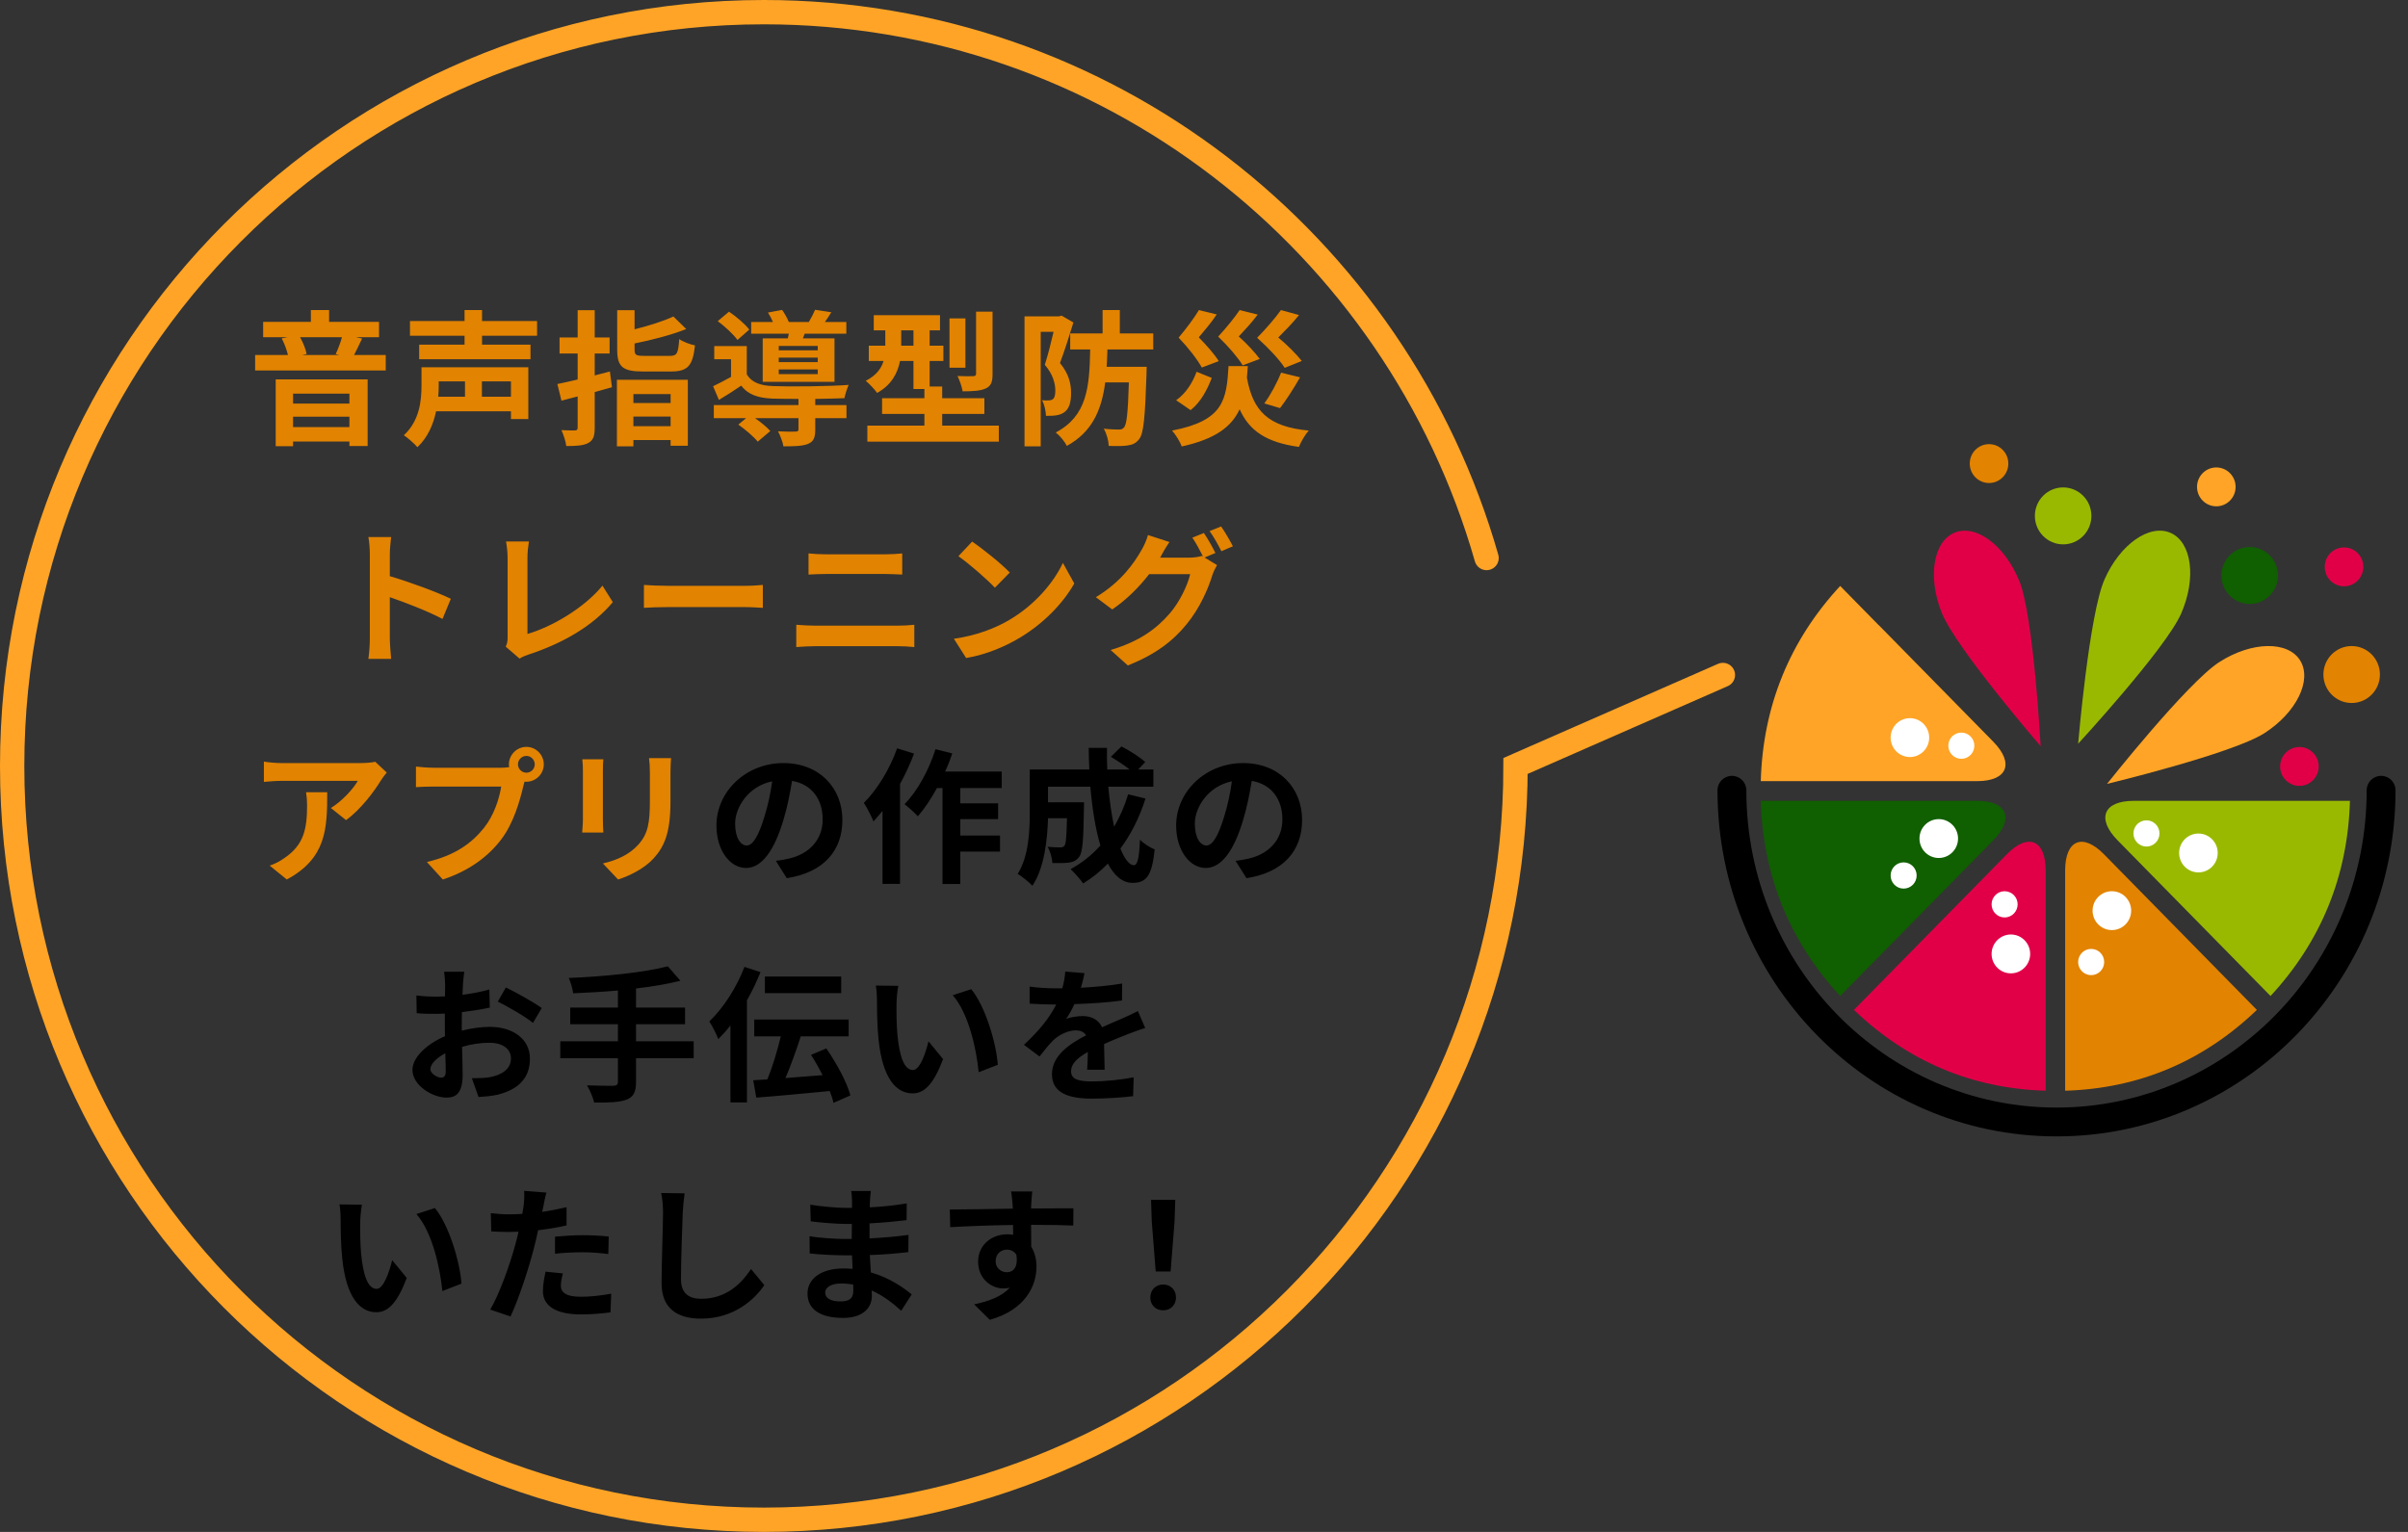 <svg width="297" height="189" viewBox="0 0 297 189" fill="none" xmlns="http://www.w3.org/2000/svg">
<rect x="0" y="0" width="297" height="189" fill="#333333" stroke="none"/>
<path d="M183.352 68.845C172.25 29.959 136.544 1.5 94.212 1.5C43.009 1.5 1.5 43.138 1.5 94.5C1.5 145.862 43.009 187.5 94.212 187.5C145.416 187.5 186.924 145.862 186.924 94.5L212.5 83.276" stroke="#FFA426" stroke-width="3" stroke-linecap="round"/>
<path d="M43.095 48.568H36.147V49.792H43.095V48.568ZM36.147 52.69H43.095V51.412H36.147V52.69ZM34.005 55.048V46.804H45.345V55.03H43.095V54.472H36.147V55.048H34.005ZM42.177 41.602H37.011C37.389 42.268 37.713 43.096 37.821 43.672L37.281 43.798H41.853L41.403 43.69C41.673 43.114 41.997 42.286 42.177 41.602ZM43.671 43.798H47.577V45.706H31.467V43.798H35.517C35.373 43.168 35.067 42.358 34.743 41.746L35.481 41.602H32.457V39.712H38.343V38.254H40.593V39.712H46.749V41.602H43.887L44.661 41.764C44.301 42.502 43.977 43.24 43.671 43.798ZM57.351 47.056H54.111V47.578C54.111 48.01 54.093 48.46 54.057 48.946H57.351V47.056ZM63.021 48.946V47.056H59.439V48.946H63.021ZM65.163 45.31V51.7H63.021V50.746H53.787C53.445 52.348 52.779 53.95 51.483 55.174C51.141 54.76 50.259 53.986 49.809 53.698C51.771 51.898 51.987 49.378 51.987 47.542V45.31H65.163ZM66.243 41.422H59.457V42.52H65.433V44.32H51.699V42.52H57.297V41.422H50.565V39.604H57.297V38.254H59.457V39.604H66.243V41.422ZM75.225 45.832L75.477 47.776C74.775 47.974 74.073 48.172 73.353 48.37V52.744C73.353 53.806 73.173 54.31 72.561 54.652C71.967 54.976 71.103 55.03 69.843 55.03C69.789 54.49 69.501 53.626 69.249 53.068C69.951 53.104 70.671 53.104 70.905 53.104C71.157 53.086 71.247 53.014 71.247 52.762V48.91L69.249 49.432L68.745 47.38C69.465 47.236 70.329 47.038 71.247 46.822V43.618H69.015V41.638H71.247V38.272H73.353V41.638H75.189V43.618H73.353V46.318C73.983 46.156 74.613 45.994 75.225 45.832ZM82.713 48.622H78.123V49.72H82.713V48.622ZM78.123 52.582H82.713V51.394H78.123V52.582ZM76.089 55.066V46.858H84.837V54.994H82.713V54.292H78.123V55.066H76.089ZM79.491 43.906H82.605C83.505 43.906 83.649 43.618 83.775 41.836C84.225 42.16 85.125 42.502 85.719 42.61C85.449 45.148 84.819 45.832 82.767 45.832H79.275C76.773 45.832 76.125 45.22 76.125 43.15V38.272H78.267V40.63C80.067 40.18 81.867 39.604 83.055 39.046L84.639 40.594C82.803 41.332 80.409 41.944 78.267 42.376V43.132C78.267 43.816 78.447 43.906 79.491 43.906ZM100.857 43.222V42.682H96.051V43.222H100.857ZM100.857 44.68V44.122H96.051V44.68H100.857ZM100.857 46.156V45.58H96.051V46.156H100.857ZM94.071 41.746H97.167C97.203 41.566 97.257 41.368 97.293 41.17H92.649V39.73H95.331C95.169 39.334 94.935 38.902 94.719 38.56L96.465 38.236C96.771 38.668 97.113 39.262 97.293 39.73H99.759C100.047 39.244 100.353 38.65 100.533 38.218L102.531 38.524C102.261 38.974 101.991 39.388 101.739 39.73H104.385V41.17H99.255L99.021 41.746H102.927V47.11H94.071V41.746ZM92.415 40.666L90.957 41.944C90.489 41.278 89.427 40.288 88.527 39.622L89.913 38.452C90.813 39.064 91.911 39.982 92.415 40.666ZM100.551 49.216V49.972H104.403V51.592H100.551V53.032C100.551 53.986 100.353 54.49 99.633 54.778C98.913 55.048 97.959 55.066 96.627 55.066C96.537 54.49 96.231 53.752 95.961 53.212C96.843 53.266 97.833 53.266 98.103 53.248C98.391 53.248 98.481 53.176 98.481 52.978V51.592H93.135C93.855 52.096 94.593 52.708 95.007 53.176L93.459 54.49C92.991 53.896 91.911 52.978 91.065 52.384L92.019 51.592H88.041V49.972H98.481V49.216C97.275 49.216 96.159 49.198 95.331 49.18C93.513 49.108 92.289 48.712 91.425 47.578C90.561 48.172 89.679 48.73 88.671 49.342L87.951 47.65C88.617 47.326 89.409 46.93 90.165 46.498V44.32H88.095V42.7H92.109V46.192C92.703 47.182 93.783 47.578 95.313 47.632C97.491 47.722 102.189 47.668 104.673 47.488C104.493 47.884 104.241 48.658 104.151 49.126C103.197 49.162 101.901 49.198 100.551 49.216ZM122.421 38.452V46.138C122.421 47.128 122.241 47.632 121.557 47.938C120.909 48.226 119.991 48.28 118.731 48.28C118.641 47.722 118.353 46.912 118.101 46.39C118.911 46.426 119.775 46.426 120.045 46.408C120.297 46.39 120.387 46.336 120.387 46.102V38.452H122.421ZM119.073 39.28V45.364H117.111V39.28H119.073ZM111.153 42.646H112.665V40.756H111.153V42.646ZM116.211 52.51H123.195V54.49H106.977V52.51H114.015V51.07H108.795V49.126H114.015V47.992H112.665V44.536H111.009C110.721 46.012 109.965 47.488 108.183 48.478C107.913 48.082 107.157 47.272 106.779 46.984C108.111 46.3 108.705 45.436 108.975 44.536H107.157V42.646H109.191V40.756H107.769V38.884H115.941V40.756H114.663V42.646H116.355V44.536H114.663V47.686H116.211V49.126H121.413V51.07H116.211V52.51ZM130.935 38.938L132.393 39.784C131.907 41.368 131.277 43.366 130.737 44.788C131.889 46.192 132.105 47.434 132.105 48.496C132.105 49.684 131.853 50.44 131.277 50.854C130.989 51.07 130.629 51.196 130.215 51.25C129.873 51.304 129.441 51.304 129.009 51.304C128.991 50.746 128.829 49.918 128.523 49.378C128.847 49.414 129.099 49.414 129.333 49.396C129.531 49.396 129.693 49.36 129.855 49.252C130.071 49.09 130.161 48.73 130.161 48.208C130.161 47.362 129.909 46.228 128.865 45.004C129.243 43.834 129.657 42.196 129.945 40.936H128.361V55.066H126.363V39.028H130.629L130.935 38.938ZM142.239 43.114H136.587C136.569 43.852 136.533 44.572 136.497 45.256H141.429C141.429 45.256 141.411 45.868 141.411 46.138C141.231 51.394 141.069 53.464 140.511 54.166C140.115 54.688 139.701 54.868 139.089 54.958C138.549 55.048 137.685 55.048 136.749 55.012C136.731 54.382 136.497 53.5 136.137 52.888C136.911 52.978 137.649 52.996 138.009 52.996C138.315 52.996 138.477 52.924 138.639 52.726C138.963 52.384 139.125 50.89 139.233 47.182H136.317C135.867 50.566 134.733 53.284 131.583 55.012C131.331 54.49 130.719 53.752 130.215 53.356C134.085 51.322 134.373 47.776 134.463 43.114H131.997V41.134H135.993V38.254H138.117V41.134H142.239V43.114ZM160.563 44.536L158.457 45.382C157.791 44.356 156.477 42.952 155.055 41.674C156.171 40.54 157.341 39.172 157.989 38.254L160.221 38.866C159.411 39.892 158.493 40.792 157.665 41.638C158.781 42.574 159.915 43.708 160.563 44.536ZM157.881 50.35L155.937 49.774C156.693 48.748 157.539 47.182 158.007 45.976L160.347 46.552C159.555 47.956 158.619 49.378 157.881 50.35ZM155.379 44.284L153.273 45.076C152.679 44.104 151.527 42.754 150.249 41.53C151.257 40.432 152.319 39.136 152.895 38.254L155.127 38.812C154.371 39.82 153.561 40.684 152.787 41.512C153.813 42.412 154.821 43.528 155.379 44.284ZM150.321 44.554L148.233 45.346C147.675 44.338 146.595 42.934 145.371 41.656C146.325 40.522 147.333 39.172 147.873 38.254L150.069 38.794C149.367 39.856 148.575 40.756 147.855 41.62C148.809 42.592 149.817 43.726 150.321 44.554ZM147.585 45.868L149.457 46.624C148.899 48.082 148.107 49.612 146.847 50.602L145.065 49.378C146.235 48.568 147.099 47.218 147.585 45.868ZM151.527 45.166H153.903C153.867 45.67 153.831 46.138 153.795 46.606C154.533 50.656 156.351 52.654 161.427 53.122C160.977 53.59 160.455 54.526 160.203 55.138C156.171 54.58 154.083 53.14 152.895 50.494C151.905 52.636 149.925 54.166 145.749 55.084C145.551 54.49 144.993 53.608 144.561 53.122C150.933 51.898 151.275 49.342 151.527 45.166ZM45.615 78.772V68.422C45.615 67.792 45.561 66.892 45.435 66.262H48.243C48.171 66.892 48.081 67.684 48.081 68.422V71.086C50.493 71.788 53.949 73.066 55.605 73.876L54.579 76.36C52.725 75.388 50.025 74.344 48.081 73.678V78.772C48.081 79.294 48.171 80.554 48.243 81.292H45.435C45.543 80.572 45.615 79.492 45.615 78.772ZM62.373 79.78C62.589 79.33 62.607 79.024 62.607 78.61V68.854C62.607 68.17 62.517 67.324 62.409 66.802H65.235C65.127 67.504 65.055 68.152 65.055 68.854V78.214C67.989 77.368 72.003 75.064 74.307 72.256L75.585 74.29C73.119 77.242 69.393 79.384 65.145 80.77C64.893 80.86 64.497 80.986 64.083 81.256L62.373 79.78ZM79.419 72.166C80.067 72.22 81.381 72.274 82.317 72.274H91.983C92.829 72.274 93.621 72.202 94.089 72.166V74.992C93.657 74.974 92.739 74.902 91.983 74.902H82.317C81.291 74.902 80.085 74.938 79.419 74.992V72.166ZM99.723 68.278C100.371 68.35 101.217 68.386 101.829 68.386H109.281C110.001 68.386 110.775 68.332 111.279 68.278V70.888C110.757 70.87 109.911 70.816 109.281 70.816H101.847C101.163 70.816 100.335 70.852 99.723 70.888V68.278ZM98.211 77.08C98.913 77.134 99.759 77.188 100.461 77.188H110.793C111.405 77.188 112.161 77.152 112.773 77.08V79.834C112.143 79.762 111.333 79.726 110.793 79.726H100.461C99.759 79.726 98.877 79.78 98.211 79.834V77.08ZM119.901 66.82C121.161 67.666 123.501 69.538 124.545 70.636L122.709 72.508C121.773 71.5 119.523 69.538 118.209 68.62L119.901 66.82ZM117.651 78.808C120.459 78.412 122.799 77.494 124.545 76.45C127.623 74.632 129.963 71.878 131.097 69.448L132.501 71.986C131.133 74.416 128.739 76.9 125.841 78.646C124.023 79.744 121.701 80.752 119.163 81.184L117.651 78.808ZM148.485 65.758C148.935 66.406 149.583 67.558 149.907 68.224L148.575 68.782L150.105 69.718C149.907 70.06 149.655 70.564 149.511 71.014C149.025 72.616 147.999 75.01 146.361 77.008C144.651 79.114 142.491 80.752 139.107 82.102L136.983 80.194C140.655 79.096 142.653 77.53 144.237 75.73C145.461 74.344 146.505 72.166 146.793 70.834H141.735C140.529 72.4 138.963 73.984 137.181 75.19L135.165 73.678C138.315 71.77 139.899 69.43 140.781 67.882C141.051 67.45 141.429 66.622 141.591 66.01L144.237 66.874C143.805 67.504 143.337 68.314 143.139 68.71C143.121 68.746 143.103 68.764 143.085 68.8H146.685C147.243 68.8 147.855 68.71 148.251 68.584L148.377 68.656C148.017 67.936 147.513 66.982 147.063 66.334L148.485 65.758ZM150.609 64.948C151.077 65.614 151.743 66.766 152.067 67.396L150.645 68.008C150.267 67.252 149.691 66.208 149.187 65.524L150.609 64.948ZM47.703 95.314C47.505 95.548 47.163 95.98 47.001 96.25C46.155 97.654 44.445 99.922 42.681 101.182L40.809 99.688C42.249 98.806 43.653 97.222 44.121 96.34H34.743C33.987 96.34 33.393 96.394 32.547 96.466V93.964C33.231 94.072 33.987 94.144 34.743 94.144H44.445C44.949 94.144 45.939 94.09 46.281 93.982L47.703 95.314ZM40.359 97.744C40.359 102.208 40.269 105.88 35.373 108.508L33.267 106.798C33.843 106.6 34.491 106.294 35.157 105.808C37.443 104.224 37.875 102.316 37.875 99.364C37.875 98.806 37.839 98.32 37.749 97.744H40.359ZM63.885 94.306C63.885 94.864 64.353 95.332 64.929 95.332C65.487 95.332 65.955 94.864 65.955 94.306C65.955 93.73 65.487 93.262 64.929 93.262C64.353 93.262 63.885 93.73 63.885 94.306ZM62.769 94.306C62.769 93.118 63.741 92.146 64.929 92.146C66.099 92.146 67.071 93.118 67.071 94.306C67.071 95.476 66.099 96.448 64.929 96.448C64.857 96.448 64.767 96.448 64.695 96.43C64.641 96.628 64.605 96.808 64.551 96.97C64.137 98.734 63.363 101.524 61.851 103.522C60.231 105.682 57.819 107.464 54.615 108.508L52.653 106.348C56.217 105.52 58.251 103.954 59.709 102.118C60.897 100.624 61.581 98.59 61.815 97.042H53.445C52.617 97.042 51.753 97.078 51.303 97.114V94.576C51.825 94.648 52.851 94.72 53.445 94.72H61.779C62.031 94.72 62.427 94.702 62.805 94.648C62.787 94.54 62.769 94.432 62.769 94.306ZM82.767 93.532C82.731 94.036 82.695 94.612 82.695 95.332V98.896C82.695 102.766 81.939 104.44 80.607 105.916C79.419 107.212 77.547 108.094 76.233 108.508L74.361 106.528C76.143 106.114 77.601 105.43 78.681 104.26C79.923 102.91 80.157 101.56 80.157 98.752V95.332C80.157 94.612 80.121 94.036 80.049 93.532H82.767ZM74.415 93.676C74.379 94.09 74.361 94.486 74.361 95.062V101.146C74.361 101.596 74.379 102.298 74.415 102.712H71.805C71.823 102.37 71.895 101.668 71.895 101.128V95.062C71.895 94.72 71.877 94.09 71.823 93.676H74.415Z" fill="#E28301"/>
<path d="M103.899 101.164C103.899 104.962 101.577 107.644 97.041 108.346L95.691 106.204C96.375 106.132 96.879 106.024 97.365 105.916C99.669 105.376 101.469 103.72 101.469 101.092C101.469 98.608 100.119 96.754 97.689 96.34C97.437 97.87 97.131 99.526 96.609 101.218C95.529 104.854 93.981 107.086 92.019 107.086C90.021 107.086 88.365 104.89 88.365 101.848C88.365 97.69 91.965 94.144 96.627 94.144C101.091 94.144 103.899 97.24 103.899 101.164ZM90.669 101.614C90.669 103.432 91.389 104.314 92.091 104.314C92.847 104.314 93.549 103.18 94.287 100.75C94.701 99.418 95.043 97.888 95.241 96.394C92.271 97.006 90.669 99.634 90.669 101.614ZM110.649 92.326L112.737 92.974C112.269 94.234 111.675 95.512 111.009 96.718V109.048H108.849V100.048C108.471 100.498 108.093 100.948 107.733 101.344C107.535 100.822 106.923 99.598 106.545 99.058C108.183 97.438 109.749 94.882 110.649 92.326ZM123.555 97.222H118.443V99.112H123.105V101.056H118.443V103.09H123.339V105.07H118.443V109.066H116.247V97.222H115.563C114.843 98.554 114.015 99.778 113.205 100.714C112.863 100.318 112.017 99.562 111.567 99.22C113.151 97.6 114.573 95.008 115.383 92.434L117.453 92.956C117.201 93.712 116.913 94.45 116.571 95.188H123.555V97.222ZM139.143 97.996L141.285 98.518C140.547 100.858 139.485 102.946 138.189 104.692C138.711 105.988 139.287 106.744 139.863 106.744C140.295 106.744 140.511 105.844 140.601 103.594C141.087 104.098 141.843 104.566 142.419 104.8C142.077 108.13 141.357 108.922 139.683 108.922C138.423 108.922 137.433 108.022 136.641 106.546C135.723 107.5 134.715 108.31 133.599 108.994C133.275 108.526 132.501 107.644 132.051 107.23C133.437 106.474 134.679 105.484 135.723 104.314C135.111 102.28 134.715 99.76 134.481 97.06H129.261V98.986H133.707C133.707 98.986 133.689 99.544 133.689 99.796C133.635 103.576 133.527 105.178 133.113 105.7C132.771 106.168 132.411 106.33 131.871 106.42C131.403 106.492 130.629 106.492 129.801 106.474C129.765 105.844 129.531 105.016 129.207 104.476C129.855 104.53 130.467 104.548 130.755 104.548C131.007 104.548 131.151 104.512 131.295 104.332C131.475 104.08 131.547 103.216 131.601 100.948H129.261C129.189 103.576 128.811 107.086 127.335 109.282C126.957 108.868 126.003 108.076 125.517 107.824C126.885 105.664 127.011 102.532 127.011 100.192V94.936H134.355C134.319 94.054 134.283 93.172 134.283 92.272H136.533C136.515 93.172 136.533 94.054 136.569 94.936H139.323C138.657 94.396 137.757 93.82 137.019 93.37L138.315 92.092C139.305 92.596 140.619 93.424 141.249 94.018L140.385 94.936H142.257V97.06H136.695C136.857 98.86 137.109 100.552 137.415 101.992C138.117 100.786 138.711 99.454 139.143 97.996ZM160.599 101.164C160.599 104.962 158.277 107.644 153.741 108.346L152.391 106.204C153.075 106.132 153.579 106.024 154.065 105.916C156.369 105.376 158.169 103.72 158.169 101.092C158.169 98.608 156.819 96.754 154.389 96.34C154.137 97.87 153.831 99.526 153.309 101.218C152.229 104.854 150.681 107.086 148.719 107.086C146.721 107.086 145.065 104.89 145.065 101.848C145.065 97.69 148.665 94.144 153.327 94.144C157.791 94.144 160.599 97.24 160.599 101.164ZM147.369 101.614C147.369 103.432 148.089 104.314 148.791 104.314C149.547 104.314 150.249 103.18 150.987 100.75C151.401 99.418 151.743 97.888 151.941 96.394C148.971 97.006 147.369 99.634 147.369 101.614ZM57.261 119.884C57.207 120.208 57.135 120.982 57.099 121.45C57.081 121.846 57.063 122.278 57.045 122.728C58.233 122.584 59.421 122.35 60.357 122.08L60.411 124.312C59.385 124.546 58.143 124.726 56.973 124.87C56.955 125.41 56.955 125.968 56.955 126.49C56.955 126.706 56.955 126.922 56.955 127.156C58.179 126.85 59.421 126.688 60.411 126.688C63.183 126.688 65.361 128.128 65.361 130.612C65.361 132.736 64.245 134.338 61.383 135.058C60.555 135.238 59.763 135.292 59.025 135.346L58.197 133.024C59.007 133.024 59.781 133.006 60.411 132.898C61.869 132.628 63.021 131.908 63.021 130.594C63.021 129.37 61.941 128.65 60.375 128.65C59.259 128.65 58.089 128.83 56.991 129.154C57.027 130.576 57.063 131.98 57.063 132.592C57.063 134.824 56.271 135.418 55.083 135.418C53.337 135.418 50.871 133.906 50.871 131.998C50.871 130.432 52.671 128.794 54.885 127.84C54.867 127.408 54.867 126.976 54.867 126.562C54.867 126.058 54.867 125.554 54.867 125.05C54.525 125.068 54.201 125.086 53.913 125.086C52.707 125.086 52.005 125.068 51.393 124.996L51.357 122.818C52.419 122.944 53.193 122.962 53.841 122.962C54.165 122.962 54.525 122.944 54.885 122.926C54.903 122.296 54.903 121.774 54.903 121.468C54.903 121.09 54.831 120.208 54.777 119.884H57.261ZM62.391 121.828C63.777 122.494 65.865 123.682 66.819 124.366L65.739 126.202C64.875 125.464 62.517 124.114 61.401 123.574L62.391 121.828ZM53.085 131.908C53.085 132.466 53.931 132.952 54.399 132.952C54.723 132.952 54.975 132.808 54.975 132.196C54.975 131.746 54.957 130.918 54.921 129.946C53.823 130.54 53.085 131.278 53.085 131.908ZM85.557 128.47V130.558H78.447V133.492C78.447 134.77 78.123 135.328 77.277 135.67C76.413 135.994 75.117 136.048 73.281 136.03C73.155 135.418 72.741 134.482 72.399 133.906C73.731 133.96 75.243 133.96 75.639 133.96C76.053 133.942 76.215 133.816 76.215 133.456V130.558H69.105V128.47H76.215V126.364H70.329V124.312H76.215V122.206C74.343 122.368 72.453 122.476 70.689 122.548C70.635 121.99 70.365 121.126 70.149 120.658C74.487 120.478 79.419 119.992 82.371 119.218L83.919 121C82.317 121.414 80.427 121.72 78.447 121.954V124.312H84.495V126.364H78.447V128.47H85.557ZM103.755 120.478V122.53H94.341V120.478H103.755ZM91.821 119.29L93.801 119.938C93.333 121.09 92.775 122.278 92.127 123.412V136.012H90.093V126.508C89.607 127.138 89.103 127.696 88.599 128.2C88.401 127.696 87.843 126.526 87.483 126.022C89.193 124.402 90.849 121.846 91.821 119.29ZM104.889 135.148L102.801 136.066C102.711 135.634 102.549 135.13 102.333 134.608C99.111 134.914 95.709 135.238 93.279 135.418L92.901 133.276C93.423 133.24 94.017 133.204 94.647 133.168C95.277 131.638 95.889 129.604 96.303 127.858H93.027V125.788H104.673V127.858H98.769C98.211 129.586 97.527 131.476 96.879 133.006C98.337 132.898 99.903 132.772 101.451 132.646C101.019 131.782 100.533 130.918 100.029 130.144L101.919 129.352C103.161 131.152 104.457 133.51 104.889 135.148ZM110.793 121.63C110.667 122.278 110.577 123.322 110.577 123.826C110.559 124.996 110.577 126.346 110.685 127.642C110.937 130.234 111.477 132.016 112.611 132.016C113.457 132.016 114.177 129.91 114.519 128.47L116.319 130.666C115.131 133.798 113.997 134.896 112.557 134.896C110.577 134.896 108.867 133.114 108.363 128.29C108.183 126.634 108.165 124.528 108.165 123.43C108.165 122.926 108.129 122.152 108.021 121.594L110.793 121.63ZM119.793 122.044C121.503 124.114 122.871 128.614 123.069 131.368L120.711 132.286C120.423 129.388 119.469 125.014 117.507 122.782L119.793 122.044ZM133.761 120.064C133.671 120.514 133.545 121.108 133.311 121.864C135.021 121.774 136.821 121.612 138.405 121.342L138.387 123.43C136.677 123.682 134.463 123.826 132.519 123.88C132.213 124.546 131.853 125.194 131.493 125.716C131.961 125.5 132.933 125.356 133.527 125.356C134.625 125.356 135.525 125.824 135.921 126.742C136.857 126.31 137.613 126.004 138.351 125.68C139.053 125.374 139.683 125.086 140.349 124.744L141.249 126.832C140.673 126.994 139.719 127.354 139.107 127.588C138.297 127.912 137.271 128.308 136.173 128.812C136.191 129.82 136.227 131.152 136.245 131.98H134.085C134.139 131.44 134.157 130.576 134.175 129.784C132.825 130.558 132.105 131.26 132.105 132.16C132.105 133.15 132.951 133.42 134.715 133.42C136.245 133.42 138.243 133.222 139.827 132.916L139.755 135.238C138.567 135.4 136.353 135.544 134.661 135.544C131.835 135.544 129.747 134.86 129.747 132.538C129.747 130.234 131.907 128.794 133.959 127.732C133.689 127.282 133.203 127.12 132.699 127.12C131.691 127.12 130.575 127.696 129.891 128.362C129.351 128.902 128.829 129.55 128.217 130.342L126.291 128.902C128.181 127.156 129.459 125.554 130.269 123.934C130.179 123.934 130.107 123.934 130.035 123.934C129.297 123.934 127.983 123.898 126.993 123.826V121.72C127.911 121.864 129.243 121.936 130.161 121.936C130.431 121.936 130.737 121.936 131.025 121.936C131.223 121.216 131.349 120.514 131.385 119.866L133.761 120.064ZM44.643 148.63C44.517 149.278 44.427 150.322 44.427 150.826C44.409 151.996 44.427 153.346 44.535 154.642C44.787 157.234 45.327 159.016 46.461 159.016C47.307 159.016 48.027 156.91 48.369 155.47L50.169 157.666C48.981 160.798 47.847 161.896 46.407 161.896C44.427 161.896 42.717 160.114 42.213 155.29C42.033 153.634 42.015 151.528 42.015 150.43C42.015 149.926 41.979 149.152 41.871 148.594L44.643 148.63ZM53.643 149.044C55.353 151.114 56.721 155.614 56.919 158.368L54.561 159.286C54.273 156.388 53.319 152.014 51.357 149.782L53.643 149.044ZM69.429 157.108C69.285 157.612 69.177 158.206 69.177 158.602C69.177 159.394 69.717 159.988 71.643 159.988C72.849 159.988 74.091 159.844 75.387 159.61L75.297 161.914C74.289 162.04 73.065 162.166 71.625 162.166C68.601 162.166 66.963 161.122 66.963 159.304C66.963 158.476 67.143 157.612 67.287 156.892L69.429 157.108ZM67.395 147.136C67.251 147.622 67.089 148.432 67.017 148.828C66.981 149.026 66.927 149.26 66.873 149.512C67.881 149.368 68.889 149.17 69.879 148.936V151.186C68.799 151.438 67.575 151.636 66.369 151.78C66.207 152.554 66.027 153.346 65.829 154.084C65.181 156.604 63.975 160.276 62.967 162.418L60.465 161.572C61.545 159.772 62.913 155.992 63.579 153.472C63.705 152.986 63.849 152.482 63.957 151.96C63.543 151.978 63.147 151.996 62.769 151.996C61.905 151.996 61.221 151.96 60.591 151.924L60.537 149.674C61.455 149.782 62.067 149.818 62.805 149.818C63.327 149.818 63.867 149.8 64.425 149.764C64.497 149.368 64.551 149.026 64.587 148.738C64.659 148.072 64.695 147.334 64.641 146.92L67.395 147.136ZM68.457 152.572C69.465 152.482 70.761 152.392 71.913 152.392C72.939 152.392 74.019 152.446 75.081 152.554L75.027 154.714C74.127 154.606 73.029 154.498 71.931 154.498C70.707 154.498 69.591 154.552 68.457 154.678V152.572ZM84.441 147.226C84.333 147.982 84.243 148.9 84.207 149.62C84.135 151.564 83.991 155.596 83.991 157.828C83.991 159.646 85.071 160.24 86.475 160.24C89.445 160.24 91.335 158.53 92.631 156.568L94.269 158.548C93.117 160.276 90.561 162.688 86.457 162.688C83.505 162.688 81.597 161.392 81.597 158.314C81.597 155.902 81.777 151.168 81.777 149.62C81.777 148.774 81.705 147.91 81.543 147.19L84.441 147.226ZM101.775 159.466C101.775 160.15 102.423 160.564 103.665 160.564C104.619 160.564 105.249 160.294 105.249 159.25C105.249 159.052 105.249 158.8 105.231 158.476C104.745 158.404 104.259 158.35 103.755 158.35C102.477 158.35 101.775 158.854 101.775 159.466ZM107.409 146.938C107.355 147.298 107.319 147.748 107.301 148.216C107.283 148.396 107.283 148.666 107.283 148.954C108.759 148.882 110.253 148.738 111.837 148.468L111.819 150.538C110.631 150.682 108.993 150.844 107.247 150.934C107.247 151.564 107.247 152.23 107.247 152.788C109.065 152.698 110.595 152.554 112.053 152.356L112.035 154.48C110.415 154.66 109.011 154.786 107.283 154.84C107.319 155.524 107.355 156.262 107.409 156.982C109.677 157.63 111.405 158.836 112.449 159.7L111.153 161.716C110.181 160.816 108.957 159.862 107.517 159.214C107.535 159.466 107.535 159.682 107.535 159.88C107.535 161.41 106.365 162.598 103.989 162.598C101.109 162.598 99.597 161.5 99.597 159.592C99.597 157.774 101.271 156.496 104.043 156.496C104.421 156.496 104.799 156.514 105.159 156.55C105.123 155.992 105.105 155.416 105.087 154.876C104.781 154.876 104.475 154.876 104.151 154.876C103.107 154.876 101.055 154.786 99.867 154.642L99.849 152.518C101.019 152.734 103.233 152.86 104.187 152.86C104.475 152.86 104.763 152.86 105.051 152.86C105.051 152.266 105.051 151.618 105.069 151.006C104.835 151.006 104.619 151.006 104.403 151.006C103.269 151.006 101.181 150.844 99.993 150.682L99.939 148.63C101.235 148.846 103.287 149.026 104.385 149.026C104.619 149.026 104.853 149.026 105.087 149.026C105.087 148.684 105.087 148.396 105.087 148.18C105.087 147.838 105.051 147.28 104.979 146.938H107.409ZM127.317 146.992C127.281 147.28 127.209 148.252 127.191 148.54C127.191 148.684 127.191 148.882 127.173 149.098C128.991 149.098 131.457 149.062 132.393 149.08L132.375 151.204C131.295 151.15 129.621 151.114 127.173 151.114C127.173 152.032 127.191 153.022 127.191 153.814C127.623 154.498 127.839 155.344 127.839 156.28C127.839 158.62 126.471 161.608 122.079 162.832L120.153 160.924C121.971 160.546 123.555 159.952 124.545 158.872C124.293 158.926 124.023 158.962 123.735 158.962C122.349 158.962 120.639 157.846 120.639 155.65C120.639 153.616 122.277 152.284 124.239 152.284C124.491 152.284 124.725 152.302 124.959 152.338C124.959 151.942 124.959 151.528 124.941 151.132C122.223 151.168 119.415 151.276 117.201 151.402L117.147 149.224C119.199 149.224 122.475 149.152 124.923 149.116C124.905 148.882 124.905 148.702 124.887 148.558C124.833 147.82 124.761 147.208 124.707 146.992H127.317ZM122.799 155.614C122.799 156.442 123.465 156.964 124.185 156.964C124.941 156.964 125.607 156.388 125.355 154.804C125.103 154.39 124.671 154.174 124.185 154.174C123.483 154.174 122.799 154.66 122.799 155.614ZM142.545 156.874L142.059 150.718L141.969 148.036H144.957L144.867 150.718L144.381 156.874H142.545ZM143.463 161.662C142.545 161.662 141.879 161.014 141.879 160.078C141.879 159.124 142.563 158.476 143.463 158.476C144.363 158.476 145.047 159.124 145.047 160.078C145.047 161.014 144.363 161.662 143.463 161.662Z" fill="black"/>
<path fill-rule="evenodd" clip-rule="evenodd" d="M213.614 95.721C214.596 95.721 215.393 96.517 215.393 97.5C215.393 119.152 232.567 136.645 253.652 136.645C274.737 136.645 291.903 119.16 291.903 97.5C291.903 96.517 292.7 95.721 293.683 95.721C294.665 95.721 295.462 96.517 295.462 97.5C295.462 121.051 276.776 140.203 253.652 140.203C230.529 140.203 211.834 121.044 211.834 97.5C211.834 96.517 212.631 95.721 213.614 95.721Z" fill="black"/>
<g clip-path="url(#clip0_1818_578)">
<path d="M283.067 98.804H263.169C259.442 98.804 258.546 100.993 261.186 103.68L264.841 107.402L280.045 122.882C286.28 116.145 289.577 108.058 289.84 98.804H283.079H283.067Z" fill="#99B901"/>
<path d="M245.838 91.495L231.768 77.17C231.768 77.17 231.708 77.109 231.672 77.085L226.966 72.293C220.732 79.03 217.435 87.117 217.172 96.372H243.855C247.582 96.372 248.478 94.183 245.838 91.495Z" fill="#FFA426"/>
<path d="M243.855 98.804H217.172C217.435 108.058 220.732 116.145 226.966 122.882L231.672 118.091C231.672 118.091 231.732 118.03 231.768 118.006L245.838 103.68C248.466 101.005 247.582 98.804 243.855 98.804Z" fill="#105F00"/>
<path d="M252.312 107.414C252.312 103.619 250.162 102.707 247.522 105.395L243.569 109.42L228.663 124.597C235.28 130.945 243.222 134.301 252.312 134.569V127.856C252.312 127.795 252.312 127.735 252.312 127.674V107.414Z" fill="#E10048"/>
<path d="M273.656 119.818C273.656 119.818 273.596 119.757 273.572 119.721L259.502 105.395C256.874 102.72 254.712 103.62 254.712 107.414V112.959V134.569C263.802 134.301 271.745 130.945 278.361 124.597L273.667 119.818H273.656Z" fill="#E28301"/>
</g>
<path d="M279.282 90.459C275.314 92.999 259.876 96.713 259.876 96.713C259.876 96.713 269.774 84.213 273.742 81.673C277.71 79.133 282.168 79.041 283.69 81.472C285.213 83.903 283.241 87.927 279.273 90.467L279.282 90.459Z" fill="#FFA426"/>
<path d="M249.071 71.698C250.835 76.09 251.691 92.06 251.691 92.06C251.691 92.06 241.269 80.005 239.497 75.612C237.726 71.22 238.441 66.793 241.086 65.712C243.731 64.63 247.3 67.313 249.071 71.706V71.698Z" fill="#E10048"/>
<path d="M269.018 75.704C267.114 80.038 256.317 91.758 256.317 91.758C256.317 91.758 257.664 75.822 259.569 71.487C261.474 67.153 265.126 64.588 267.737 65.753C270.349 66.919 270.915 71.37 269.018 75.704Z" fill="#99B901"/>
<path d="M290.051 86.732C291.975 86.732 293.536 85.159 293.536 83.219C293.536 81.279 291.975 79.707 290.051 79.707C288.126 79.707 286.565 81.279 286.565 83.219C286.565 85.159 288.126 86.732 290.051 86.732Z" fill="#E28301"/>
<path d="M254.465 67.16C256.39 67.16 257.95 65.587 257.95 63.647C257.95 61.707 256.39 60.135 254.465 60.135C252.54 60.135 250.979 61.707 250.979 63.647C250.979 65.587 252.54 67.16 254.465 67.16Z" fill="#99B901"/>
<path d="M283.606 96.957C284.92 96.957 285.985 95.884 285.985 94.56C285.985 93.236 284.92 92.162 283.606 92.162C282.293 92.162 281.228 93.236 281.228 94.56C281.228 95.884 282.293 96.957 283.606 96.957Z" fill="#E10048"/>
<path d="M289.112 72.334C290.426 72.334 291.491 71.26 291.491 69.936C291.491 68.612 290.426 67.538 289.112 67.538C287.798 67.538 286.733 68.612 286.733 69.936C286.733 71.26 287.798 72.334 289.112 72.334Z" fill="#E10048"/>
<path d="M273.358 62.467C274.672 62.467 275.737 61.393 275.737 60.069C275.737 58.745 274.672 57.671 273.358 57.671C272.045 57.671 270.979 58.745 270.979 60.069C270.979 61.393 272.045 62.467 273.358 62.467Z" fill="#FFA426"/>
<path d="M239.124 105.854C240.437 105.854 241.503 104.78 241.503 103.456C241.503 102.132 240.437 101.059 239.124 101.059C237.81 101.059 236.745 102.132 236.745 103.456C236.745 104.78 237.81 105.854 239.124 105.854Z" fill="white"/>
<path d="M247.246 113.191C248.133 113.191 248.852 112.467 248.852 111.573C248.852 110.68 248.133 109.955 247.246 109.955C246.36 109.955 245.641 110.68 245.641 111.573C245.641 112.467 246.36 113.191 247.246 113.191Z" fill="white"/>
<path d="M234.792 109.632C235.679 109.632 236.397 108.908 236.397 108.014C236.397 107.121 235.679 106.396 234.792 106.396C233.905 106.396 233.187 107.121 233.187 108.014C233.187 108.908 233.905 109.632 234.792 109.632Z" fill="white"/>
<path d="M241.909 93.619C242.796 93.619 243.514 92.894 243.514 92.001C243.514 91.107 242.796 90.383 241.909 90.383C241.022 90.383 240.304 91.107 240.304 92.001C240.304 92.894 241.022 93.619 241.909 93.619Z" fill="white"/>
<path d="M257.922 120.308C258.809 120.308 259.528 119.584 259.528 118.69C259.528 117.797 258.809 117.072 257.922 117.072C257.036 117.072 256.317 117.797 256.317 118.69C256.317 119.584 257.036 120.308 257.922 120.308Z" fill="white"/>
<path d="M264.743 104.443C265.63 104.443 266.348 103.718 266.348 102.825C266.348 101.931 265.63 101.207 264.743 101.207C263.856 101.207 263.138 101.931 263.138 102.825C263.138 103.718 263.856 104.443 264.743 104.443Z" fill="white"/>
<path d="M248.02 120.088C249.334 120.088 250.399 119.015 250.399 117.691C250.399 116.367 249.334 115.293 248.02 115.293C246.706 115.293 245.641 116.367 245.641 117.691C245.641 119.015 246.706 120.088 248.02 120.088Z" fill="white"/>
<path d="M260.476 114.75C261.789 114.75 262.855 113.677 262.855 112.353C262.855 111.029 261.789 109.955 260.476 109.955C259.162 109.955 258.097 111.029 258.097 112.353C258.097 113.677 259.162 114.75 260.476 114.75Z" fill="white"/>
<path d="M271.151 107.633C272.465 107.633 273.53 106.56 273.53 105.235C273.53 103.911 272.465 102.838 271.151 102.838C269.838 102.838 268.772 103.911 268.772 105.235C268.772 106.56 269.838 107.633 271.151 107.633Z" fill="white"/>
<path d="M235.565 93.399C236.879 93.399 237.944 92.325 237.944 91.001C237.944 89.677 236.879 88.603 235.565 88.603C234.252 88.603 233.187 89.677 233.187 91.001C233.187 92.325 234.252 93.399 235.565 93.399Z" fill="white"/>
<path d="M245.326 59.592C246.64 59.592 247.705 58.518 247.705 57.194C247.705 55.87 246.64 54.797 245.326 54.797C244.012 54.797 242.947 55.87 242.947 57.194C242.947 58.518 244.012 59.592 245.326 59.592Z" fill="#E28301"/>
<path d="M277.475 74.514C279.4 74.514 280.961 72.941 280.961 71.001C280.961 69.061 279.4 67.489 277.475 67.489C275.551 67.489 273.99 69.061 273.99 71.001C273.99 72.941 275.551 74.514 277.475 74.514Z" fill="#105F00"/>
<defs>
<clipPath id="clip0_1818_578">
<rect width="72.655" height="62.276" fill="white" transform="translate(217.172 72.293)"/>
</clipPath>
</defs>
</svg>
